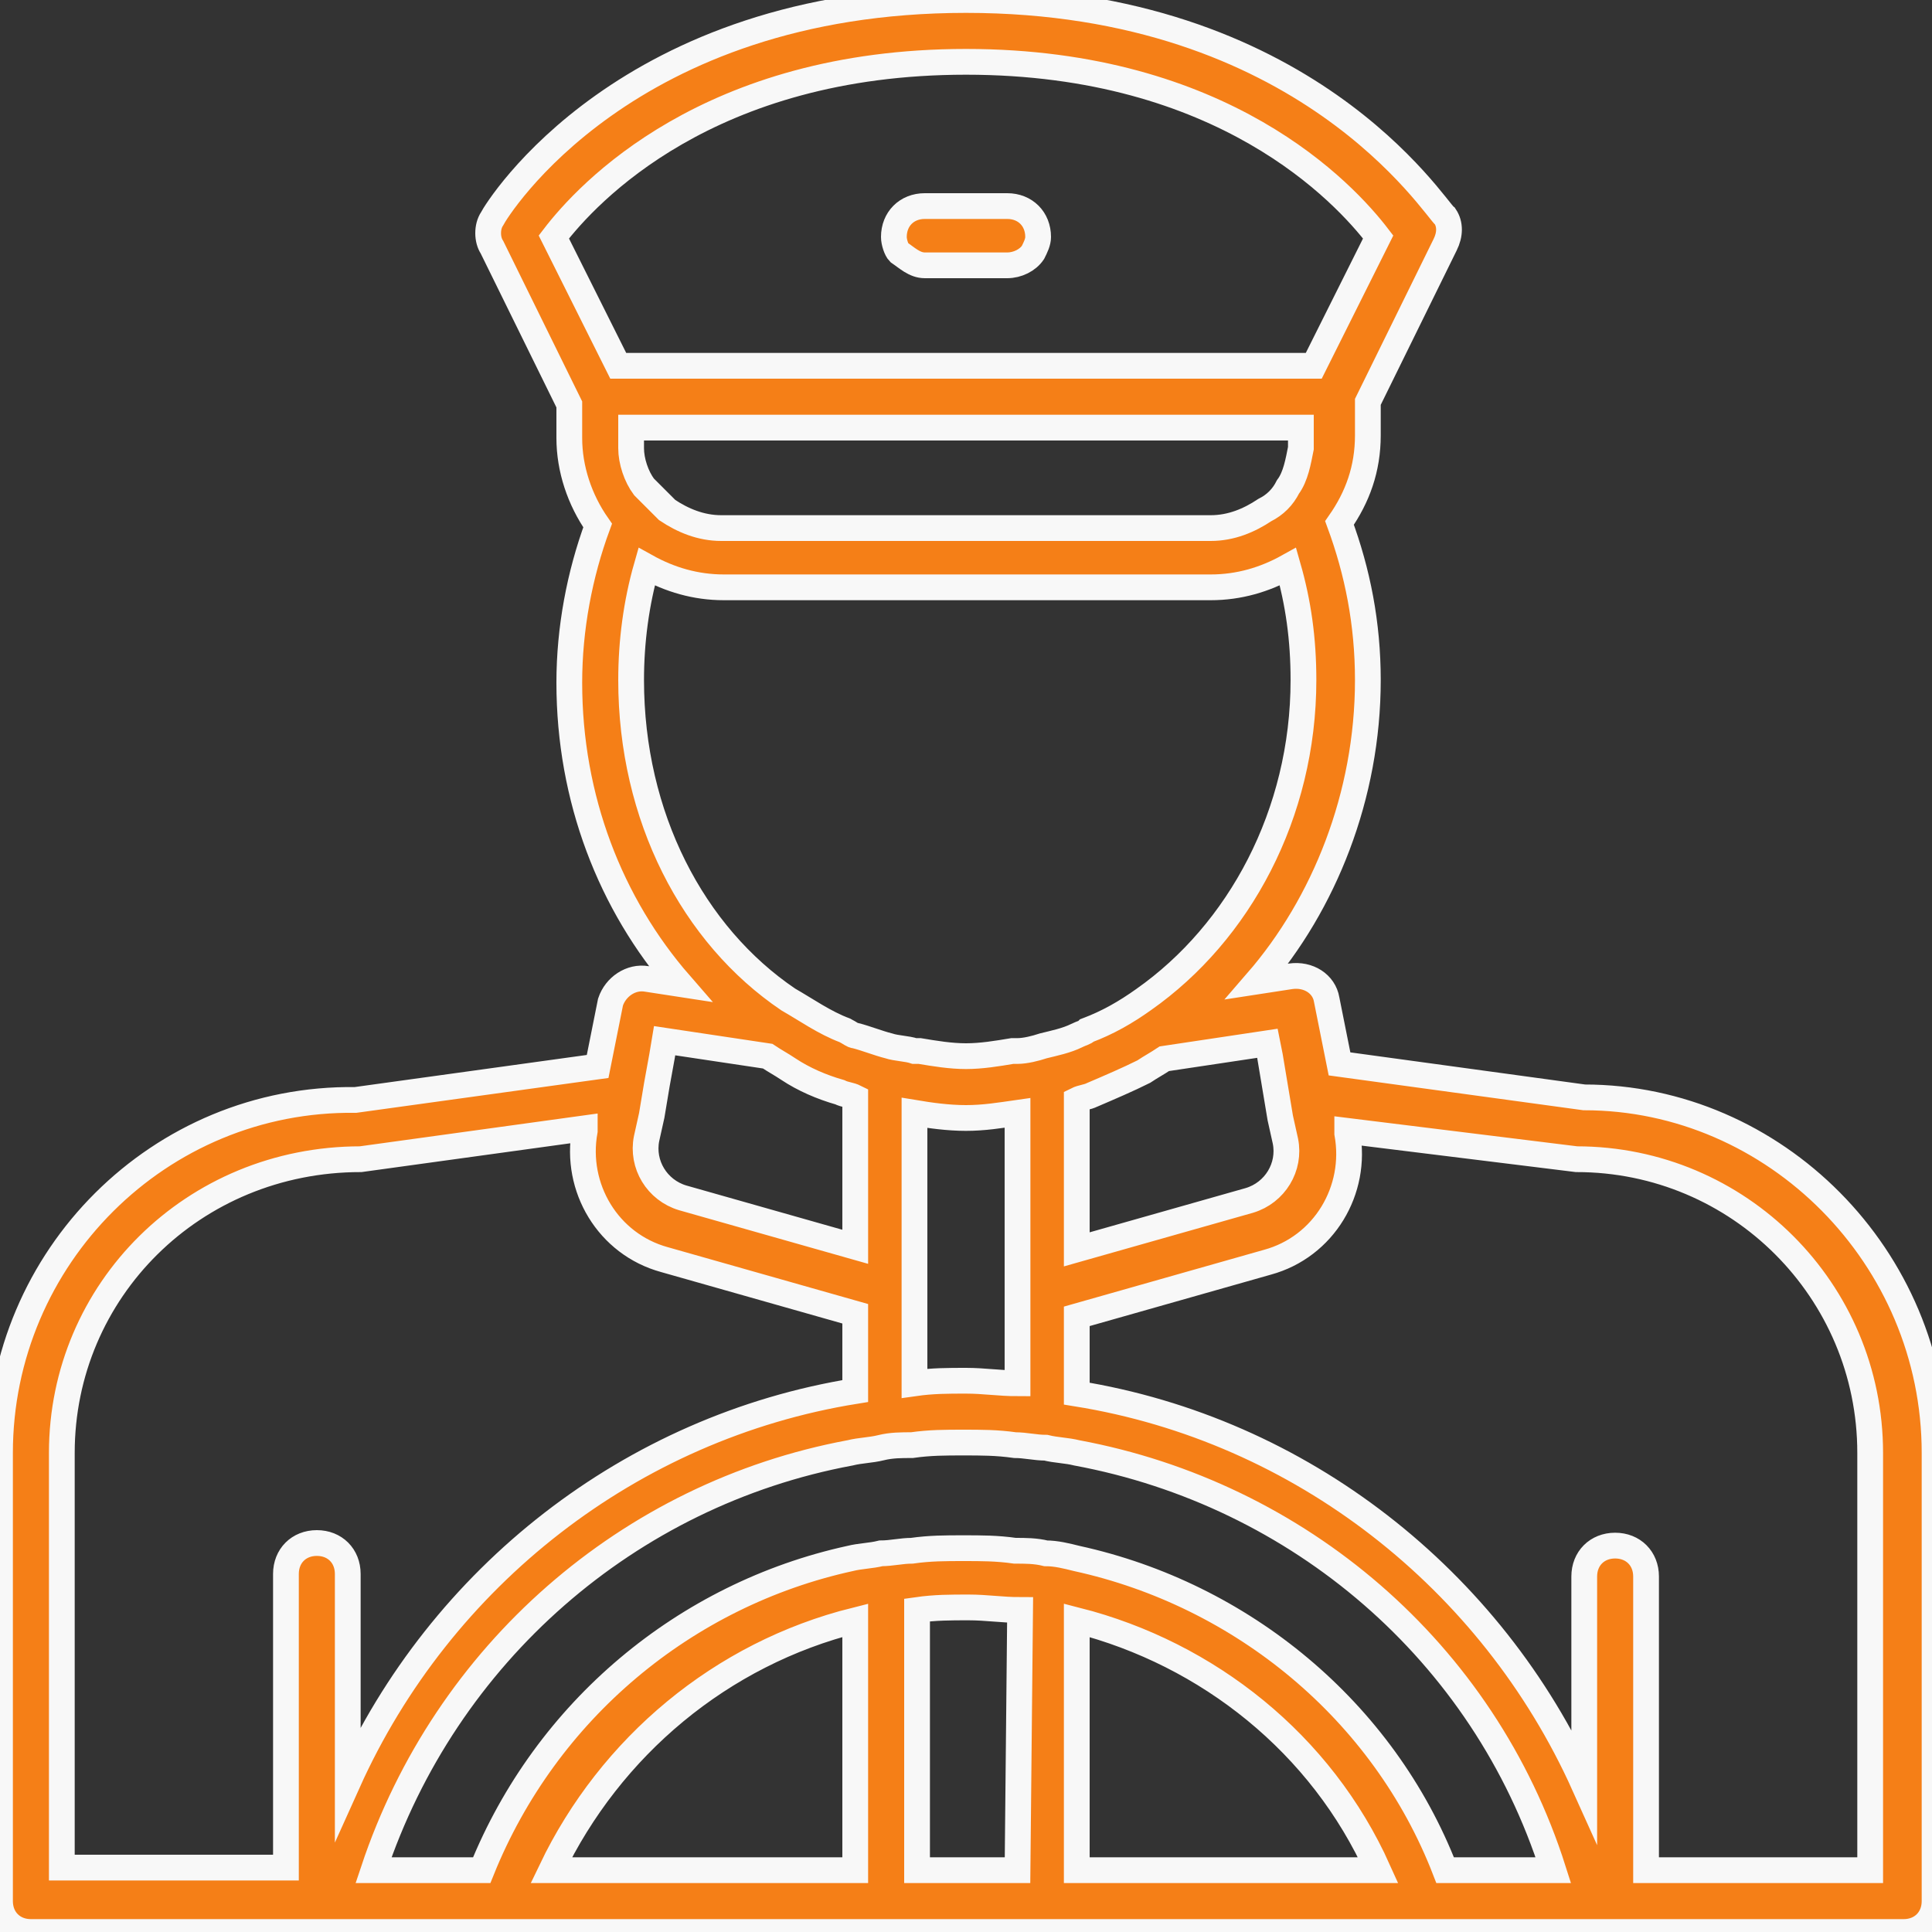 <svg xmlns="http://www.w3.org/2000/svg" xmlns:xlink="http://www.w3.org/1999/xlink" id="Layer_1" x="0px" y="0px" viewBox="0 0 75 75" style="enable-background:new 0 0 75 75;" xml:space="preserve">
<rect x="0" y="0" width="75" height="75" fill="#333333" stroke="none"/>
<style type="text/css">
	.st0{fill:#F57F17;stroke:#F8F8F8;stroke-miterlimit:10;}
</style>
<g>
	<path class="st0" d="M0,73.8C0,74.5,0.5,75,1.2,75h11.1h0.8h6.6h14.7h6.3h14.7H62l0,0h0.8h11.1c0.7,0,1.2-0.5,1.2-1.2V56.4   c0-7.6-6.2-13.8-13.6-13.8l0,0L52,41.3l-0.5-2.5c-0.1-0.6-0.7-1-1.4-0.9l-1.3,0.2c2.6-3,4.3-7.2,4.3-11.7c0-2.2-0.4-4.2-1.1-6.1   c0.7-1,1.1-2.1,1.1-3.4v-1.3l3-6.1c0.2-0.4,0.2-0.8,0-1.1C55.7,8.1,50.7,0,37.5,0S19.3,8.1,19.1,8.5c-0.2,0.3-0.2,0.8,0,1.1l3,6.1   V17c0,1.2,0.4,2.4,1.1,3.4c-0.7,1.9-1.1,4-1.1,6.1c0,4.5,1.6,8.6,4.3,11.7L25.1,38c-0.6-0.1-1.2,0.3-1.4,0.9l-0.5,2.5l-9.4,1.3   C6.2,42.6,0,48.8,0,56.4V73.8z M2.4,56.4C2.4,50.1,7.5,45,14,45l8.7-1.2v0.1c-0.4,2.2,0.9,4.4,3.1,5l7.4,2.1v3   c-8.7,1.4-16.1,7.2-19.7,15.2v-8.1c0-0.7-0.5-1.2-1.2-1.2s-1.2,0.5-1.2,1.2v11.4H2.4V56.4z M25.7,41l0.1-0.6l2,0.3l2,0.3   c0.3,0.2,0.5,0.3,0.8,0.5c0.6,0.4,1.3,0.7,2,0.9c0.2,0.1,0.4,0.1,0.6,0.2v5.8l-6.7-1.9c-1-0.3-1.6-1.3-1.4-2.3l0.2-0.9l0.2-1.2   L25.7,41z M24.5,26.4c0-1.5,0.2-3,0.6-4.4c0.9,0.5,1.9,0.8,3,0.8H47c1.1,0,2.1-0.3,3-0.8c0.4,1.4,0.6,2.8,0.6,4.4   c0,5.2-2.5,9.8-6.2,12.4c-0.7,0.5-1.4,0.9-2.2,1.2c-0.1,0.1-0.2,0.1-0.4,0.2c-0.4,0.2-0.9,0.3-1.3,0.4c-0.3,0.1-0.7,0.2-1,0.2   c-0.1,0-0.1,0-0.2,0c-0.6,0.1-1.2,0.2-1.8,0.2s-1.2-0.1-1.8-0.2c-0.1,0-0.1,0-0.2,0c-0.3-0.1-0.7-0.1-1-0.2   c-0.4-0.1-0.9-0.3-1.3-0.4c-0.1,0-0.2-0.1-0.4-0.2c-0.8-0.3-1.5-0.8-2.2-1.2C26.9,36.3,24.5,31.7,24.5,26.4z M24.5,17v-0.4H25h1.4   h1.5H47h1.5H50h0.5V17c0,0.1,0,0.3,0,0.4c-0.1,0.5-0.2,1.1-0.5,1.5c-0.2,0.4-0.5,0.7-0.9,0.9c-0.6,0.4-1.3,0.7-2.1,0.7H28   c-0.8,0-1.5-0.3-2.1-0.7c-0.3-0.3-0.6-0.6-0.9-0.9c-0.3-0.4-0.5-1-0.5-1.5C24.5,17.2,24.5,17.1,24.5,17z M37.5,2.4   c10,0,14.7,5.1,16,6.8l-2.5,5h-2.8h-1.7h-1.9H30.4h-1.9h-1.7H24l-2.5-5C22.8,7.5,27.5,2.4,37.5,2.4z M49.3,41l0.2,1.2l0.2,1.2   l0.2,0.9c0.2,1-0.4,2-1.4,2.3l-6.7,1.9v-5.8c0.2-0.1,0.4-0.1,0.6-0.2c0.7-0.3,1.4-0.6,2-0.9c0.3-0.2,0.5-0.3,0.8-0.5l2-0.3l2-0.3   L49.3,41z M61.2,45c6.3,0,11.4,5.1,11.4,11.4v16.2h-8.7V61.2c0-0.7-0.5-1.2-1.2-1.2s-1.2,0.5-1.2,1.2v8.1c-3.6-8-11-13.8-19.7-15.2   v-3l7.4-2.1c2.2-0.6,3.5-2.8,3.1-5v-0.1L61.2,45z M41.8,72.6v-9.7c5.1,1.3,9.5,4.8,11.7,9.7H41.8z M35.5,50.1v-6.9   c0.6,0.1,1.3,0.2,2,0.2s1.3-0.1,2-0.2v6.9v3.6c-0.7,0-1.3-0.1-2-0.1s-1.3,0-2,0.1V50.1z M39.5,72.6h-3.9V62.5   c0.7-0.1,1.3-0.1,2-0.1s1.3,0.1,2,0.1L39.5,72.6L39.5,72.6z M33.2,62.9v9.7H21.4C23.7,67.8,28,64.2,33.2,62.9z M41.8,60.5   c-0.4-0.1-0.8-0.2-1.2-0.2c-0.4-0.1-0.8-0.1-1.2-0.1c-0.7-0.1-1.3-0.1-2-0.1s-1.3,0-2,0.1c-0.4,0-0.8,0.1-1.2,0.1   c-0.4,0.1-0.8,0.1-1.2,0.2c-6.4,1.4-11.8,5.9-14.3,12.1h-4.2C17.3,64.2,24.4,58,33,56.4c0.4-0.1,0.8-0.1,1.2-0.2   c0.4-0.1,0.8-0.1,1.2-0.1c0.7-0.1,1.3-0.1,2-0.1s1.3,0,2,0.1c0.4,0,0.8,0.1,1.2,0.1c0.4,0.1,0.8,0.1,1.2,0.2   c8.6,1.6,15.8,7.7,18.5,16.2h-4.2C53.7,66.4,48.2,61.9,41.8,60.5z"></path>
	<path class="st0" d="M35.9,10.3h3.2c0.4,0,0.8-0.2,1-0.5c0.1-0.2,0.2-0.4,0.2-0.6c0-0.7-0.5-1.2-1.2-1.2h-3.2   c-0.7,0-1.2,0.5-1.2,1.2c0,0.2,0.1,0.5,0.2,0.6C35.2,10,35.5,10.3,35.9,10.3z"></path>
</g>
</svg>